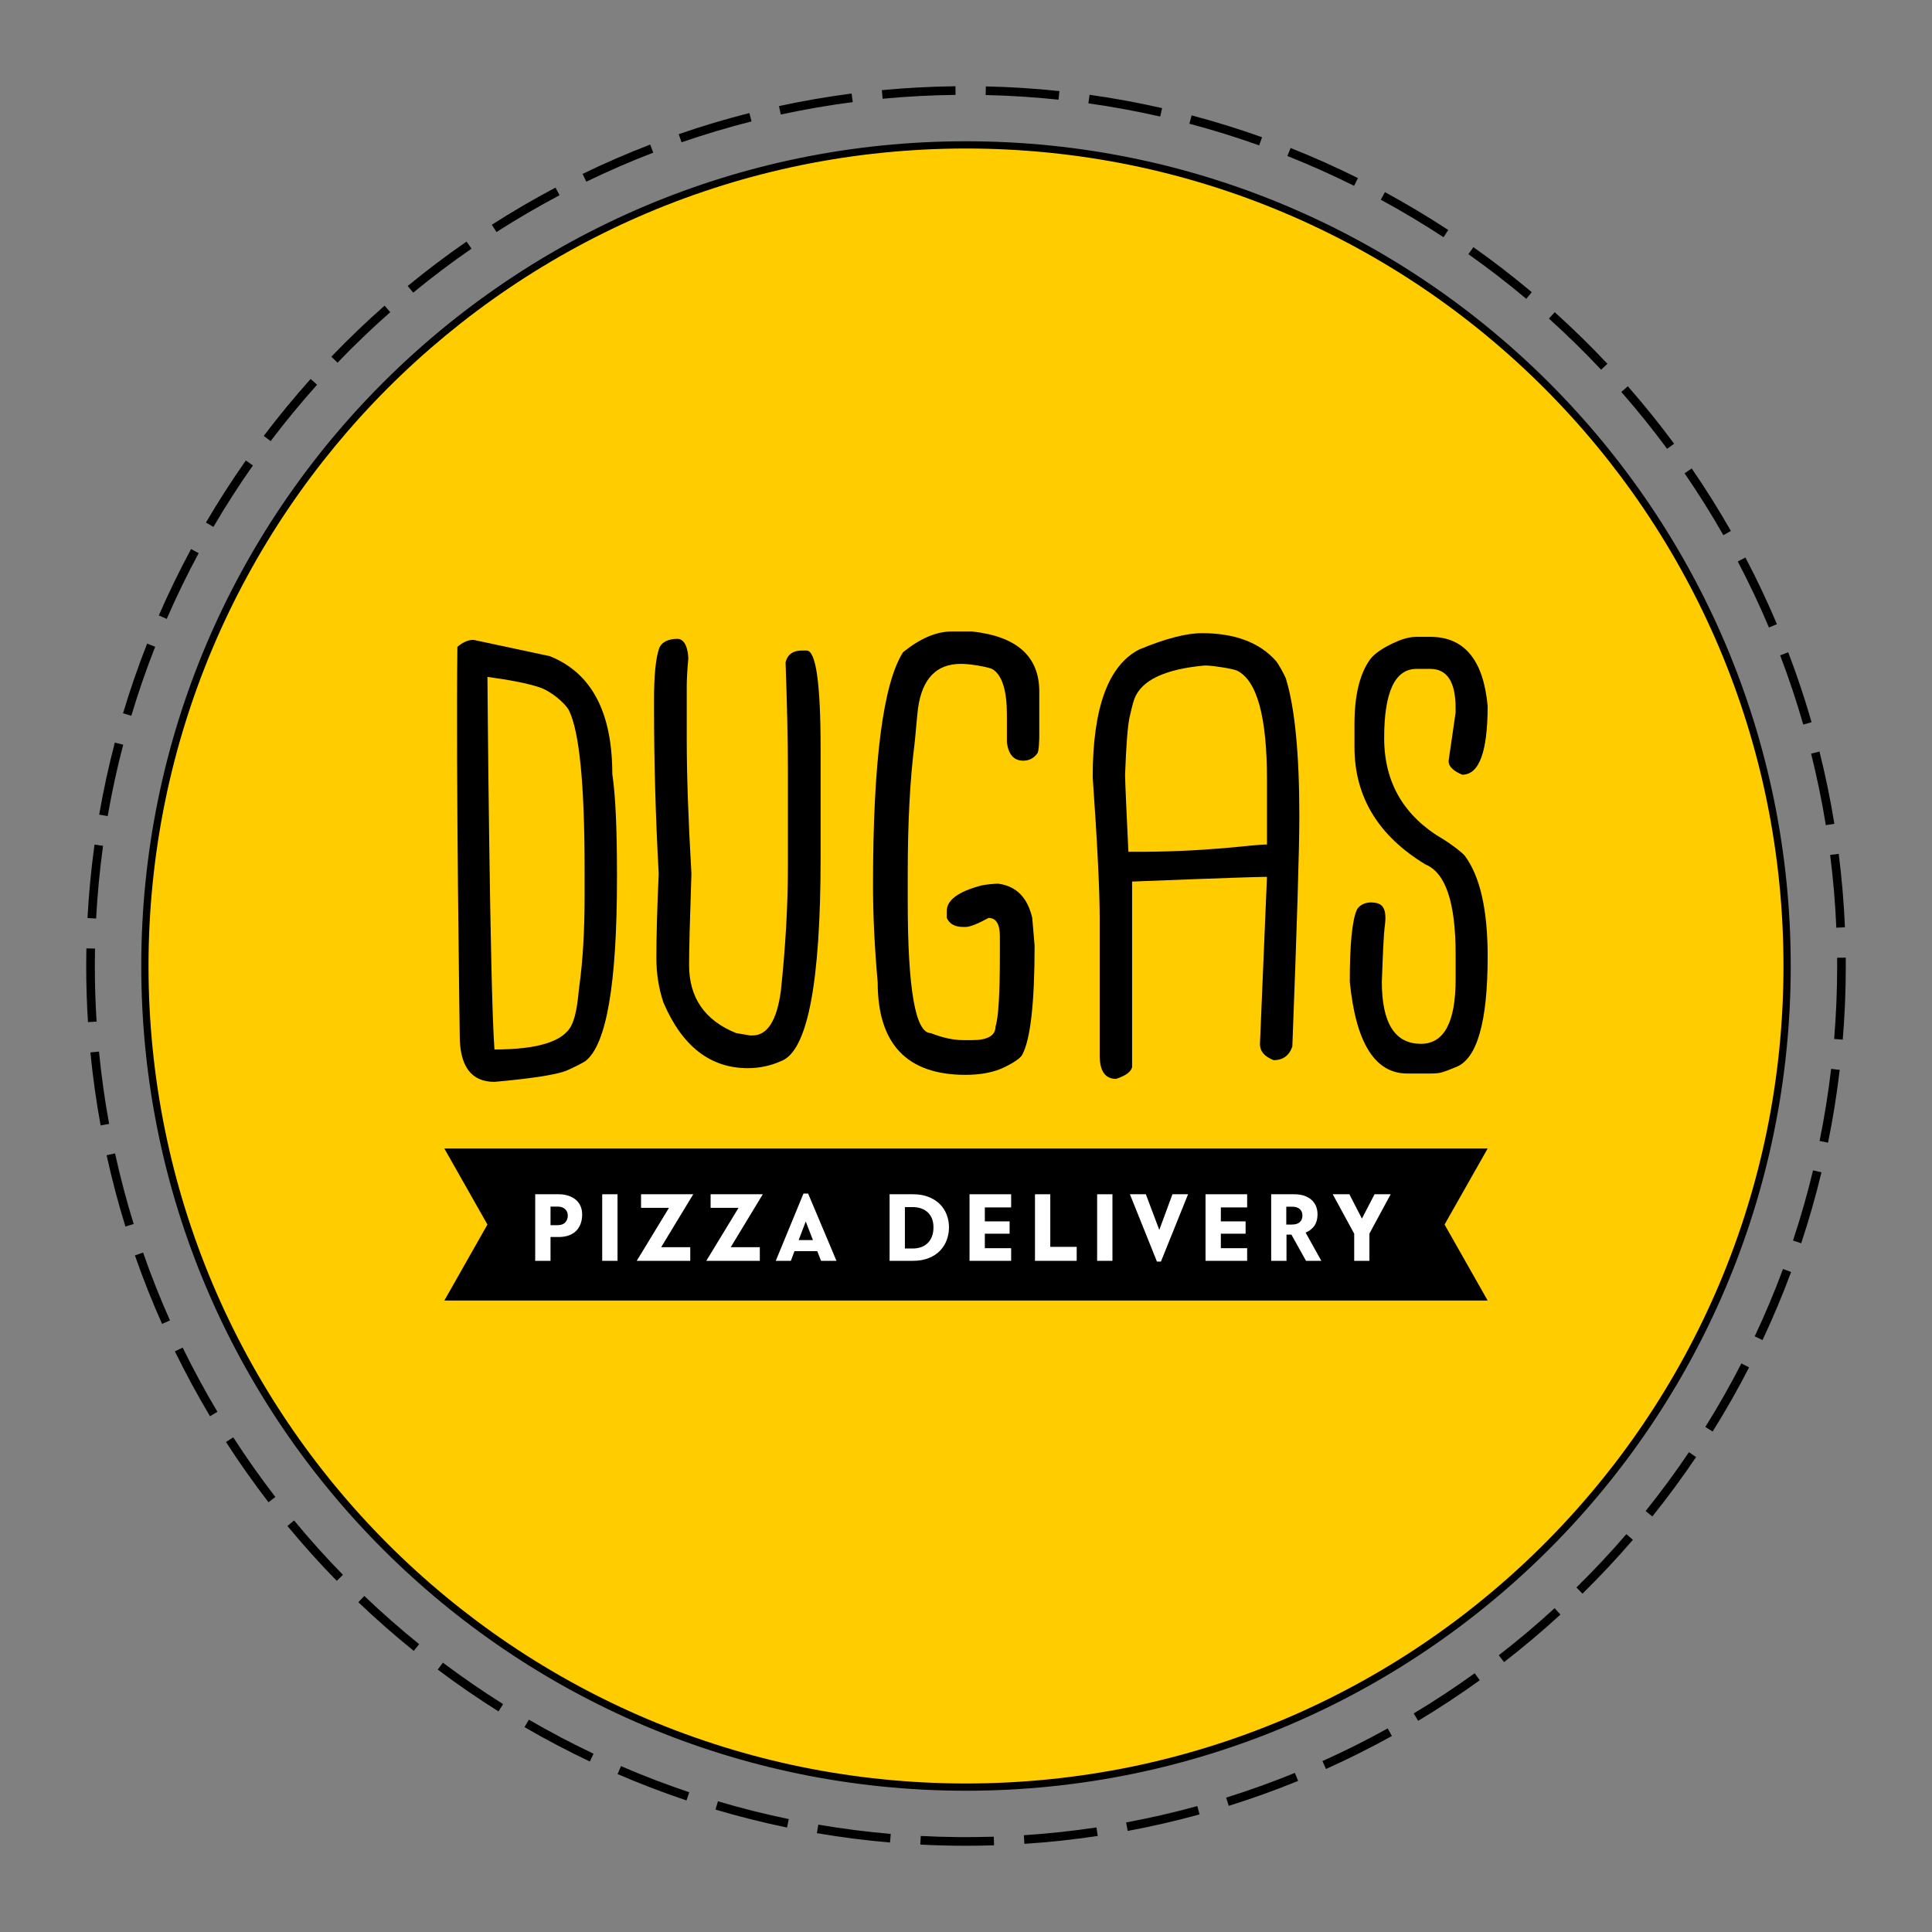 <svg xmlns="http://www.w3.org/2000/svg" xmlns:xlink="http://www.w3.org/1999/xlink" id="Camada_1" x="0px" y="0px" viewBox="0 0 2000 2000" style="enable-background:new 0 0 2000 2000;" xml:space="preserve"><rect x="0" y="0" width="2000" height="2000" fill="#808080" stroke="none"/><style type="text/css">	.st0{fill:#FFCC00;}	.st1{fill:#FFFFFF;}</style><g>	<path d="M1000,1000"></path>	<path d="M1000,1000"></path>	<g>		<path class="st0" d="M1000,1850.01c-114.75,0-226.07-22.47-330.86-66.8c-101.22-42.81-192.12-104.1-270.19-182.17   c-78.06-78.06-139.35-168.97-182.17-270.19c-44.32-104.79-66.8-216.11-66.8-330.86s22.47-226.07,66.8-330.86   c42.81-101.22,104.1-192.12,182.17-270.19S567.92,259.6,669.14,216.79c104.79-44.32,216.11-66.8,330.86-66.8   s226.07,22.47,330.86,66.8c101.22,42.81,192.12,104.1,270.19,182.17c78.07,78.06,139.35,168.97,182.17,270.19   c44.32,104.79,66.8,216.11,66.8,330.86s-22.47,226.07-66.8,330.86c-42.81,101.22-104.1,192.12-182.17,270.19   c-78.06,78.07-168.97,139.35-270.19,182.17C1226.07,1827.53,1114.75,1850.01,1000,1850.01z"></path>		<path d="M1000,153.74c57.42,0,114.81,5.78,170.56,17.19c54.33,11.12,107.77,27.71,158.84,49.31   c50.14,21.21,98.51,47.46,143.75,78.02c44.81,30.27,86.95,65.04,125.25,103.34c38.3,38.3,73.07,80.44,103.34,125.25   c30.56,45.24,56.81,93.6,78.02,143.75c21.6,51.07,38.19,104.51,49.31,158.84c11.41,55.75,17.19,113.14,17.19,170.56   s-5.78,114.81-17.19,170.56c-11.12,54.33-27.71,107.77-49.31,158.84c-21.21,50.14-47.46,98.51-78.02,143.75   c-30.27,44.81-65.04,86.95-103.34,125.25c-38.3,38.3-80.44,73.07-125.25,103.34c-45.24,30.56-93.6,56.81-143.75,78.02   c-51.07,21.6-104.51,38.19-158.84,49.31c-55.75,11.41-113.14,17.19-170.56,17.19s-114.81-5.78-170.56-17.19   c-54.33-11.12-107.77-27.71-158.84-49.31c-50.14-21.21-98.51-47.46-143.75-78.02c-44.81-30.27-86.95-65.04-125.25-103.34   c-38.3-38.3-73.07-80.44-103.34-125.25c-30.56-45.24-56.81-93.6-78.02-143.75c-21.6-51.07-38.19-104.51-49.31-158.84   c-11.41-55.75-17.19-113.14-17.19-170.56s5.78-114.81,17.19-170.56c11.12-54.33,27.71-107.77,49.31-158.84   c21.21-50.14,47.46-98.51,78.02-143.75c30.27-44.81,65.04-86.95,103.34-125.25c38.3-38.3,80.44-73.07,125.25-103.34   c45.24-30.56,93.6-56.81,143.75-78.02c51.07-21.6,104.51-38.19,158.84-49.31C885.19,159.53,942.58,153.74,1000,153.74    M1000,146.24c-471.52,0-853.76,382.24-853.76,853.76s382.24,853.76,853.76,853.76s853.76-382.24,853.76-853.76   S1471.52,146.24,1000,146.24L1000,146.24z"></path>	</g>	<g>		<path d="M1000,1910.73c-15.76,0-31.67-0.41-47.29-1.21l0.45-8.93c24.92,1.28,50.41,1.54,75.61,0.74l0.28,8.94   C1019.41,1910.57,1009.63,1910.73,1000,1910.73z M1060.47,1908.75l-0.59-8.93c25.05-1.63,50.34-4.35,75.16-8.08l1.33,8.85   C1111.31,1904.35,1085.77,1907.09,1060.47,1908.75z M921.35,1907.37c-25.3-2.16-50.78-5.42-75.72-9.69l1.5-8.81   c24.7,4.22,49.93,7.45,74.98,9.59L921.35,1907.37z M1167.38,1895.38l-1.63-8.8c24.7-4.59,49.49-10.28,73.68-16.93l2.37,8.62   C1217.36,1884.99,1192.32,1890.75,1167.38,1895.38z M814.72,1891.87c-24.84-5.14-49.75-11.39-74.05-18.59l2.54-8.58   c24.05,7.14,48.72,13.33,73.31,18.41L814.72,1891.87z M1271.97,1869.42l-2.66-8.53c23.94-7.48,47.88-16.09,71.13-25.58l3.38,8.28   C1320.32,1853.17,1296.15,1861.87,1271.97,1869.42z M710.67,1863.81c-24.06-8.06-48.06-17.24-71.36-27.3l3.55-8.21   c23.07,9.96,46.84,19.05,70.65,27.03L710.67,1863.81z M1372.65,1831.25l-3.67-8.16c22.92-10.3,45.66-21.68,67.57-33.83l4.34,7.83   C1418.75,1809.36,1395.79,1820.85,1372.65,1831.25z M610.6,1823.51c-22.91-10.85-45.65-22.82-67.61-35.58l4.5-7.73   c21.73,12.63,44.26,24.49,66.93,35.23L610.6,1823.51z M1468.08,1781.4l-4.6-7.67c21.5-12.91,42.74-26.9,63.12-41.59l5.23,7.26   C1511.24,1754.23,1489.79,1768.36,1468.08,1781.4z M516.04,1771.65c-21.45-13.48-42.62-28.05-62.91-43.32l5.37-7.14   c20.1,15.11,41.05,29.54,62.3,42.89L516.04,1771.65z M1557,1720.6l-5.48-7.07c19.85-15.36,39.29-31.75,57.81-48.73l6.04,6.59   C1596.69,1688.53,1577.04,1705.09,1557,1720.6z M428.32,1709c-19.73-15.94-39.04-32.89-57.36-50.41l6.17-6.46   c18.15,17.34,37.26,34.13,56.81,49.91L428.32,1709z M1638.18,1649.74l-6.27-6.38c17.92-17.61,35.32-36.18,51.69-55.19l6.78,5.83   C1673.85,1613.2,1656.28,1631.95,1638.18,1649.74z M348.6,1636.48c-17.72-18.13-34.89-37.23-51.05-56.78l6.89-5.69   c16,19.36,33.01,38.28,50.55,56.23L348.6,1636.48z M1710.5,1569.82l-6.97-5.6c15.72-19.57,30.81-40.06,44.85-60.89l7.42,5   C1741.61,1529.36,1726.38,1550.05,1710.5,1569.82z M277.95,1555.13c-15.48-20.11-30.29-41.09-44.01-62.38l7.52-4.85   c13.59,21.08,28.25,41.86,43.58,61.77L277.95,1555.13z M1772.93,1481.92l-7.58-4.74c13.31-21.3,25.88-43.43,37.35-65.77l7.96,4.09   C1799.07,1438.06,1786.38,1460.4,1772.93,1481.92z M217.39,1466.07c-12.99-21.77-25.22-44.36-36.33-67.13l8.04-3.92   c11.01,22.55,23.11,44.91,35.98,66.47L217.39,1466.07z M1824.57,1387.21l-8.1-3.81c10.69-22.72,20.55-46.18,29.29-69.74l8.38,3.11   C1845.32,1340.57,1835.36,1364.27,1824.57,1387.21z M167.78,1370.52c-10.33-23.16-19.78-47.02-28.11-70.94l8.45-2.94   c8.24,23.68,17.61,47.31,27.83,70.24L167.78,1370.52z M1864.61,1287.01l-8.49-2.81c7.91-23.84,14.89-48.29,20.75-72.69l8.7,2.09   C1879.64,1238.24,1872.59,1262.94,1864.61,1287.01z M129.85,1269.71c-7.5-24.21-14.05-49.05-19.48-73.82l8.73-1.91   c5.38,24.53,11.87,49.12,19.29,73.09L129.85,1269.71z M1892.38,1182.9l-8.76-1.79c5-24.56,9.04-49.67,11.97-74.64l8.88,1.05   C1901.51,1132.74,1897.44,1158.1,1892.38,1182.9z M104.17,1165.06c-4.55-24.88-8.12-50.31-10.59-75.6l8.9-0.87   c2.45,25.04,5.97,50.22,10.48,74.86L104.17,1165.06z M1907.61,1076.24l-8.91-0.74c2.07-24.92,3.12-50.33,3.12-75.53   c0-2.84-0.01-5.68-0.04-8.52l8.94-0.08c0.03,2.86,0.04,5.74,0.04,8.61C1910.76,1025.41,1909.7,1051.07,1907.61,1076.24z    M91.07,1058.11c-1.21-19.23-1.83-38.79-1.83-58.14c0-6.08,0.06-12.14,0.18-18.19l8.94,0.17c-0.12,5.99-0.18,12-0.18,18.02   c0,19.17,0.61,38.54,1.81,57.58L91.07,1058.11z M1900.96,960.34c-1.08-25.12-3.24-50.46-6.4-75.32l8.87-1.13   c3.19,25.1,5.37,50.69,6.46,76.06L1900.96,960.34z M99.5,950.83l-8.93-0.48c1.37-25.36,3.81-50.92,7.27-75.99l8.86,1.22   C103.27,900.4,100.85,925.72,99.5,950.83z M1890.1,854.2c-4.03-24.78-9.16-49.69-15.25-74.03l8.67-2.17   c6.16,24.58,11.35,49.74,15.41,74.78L1890.1,854.2z M111.48,844.82l-8.81-1.53c4.33-25,9.79-50.1,16.2-74.61l8.66,2.27   C121.17,795.21,115.77,820.06,111.48,844.82z M1866.75,750.1c-6.95-24.13-15.01-48.26-23.96-71.7l8.36-3.19   c9.04,23.67,17.18,48.04,24.19,72.41L1866.75,750.1z M135.93,740.96l-8.57-2.56c7.26-24.27,15.66-48.55,24.96-72.16l8.32,3.28   C151.43,692.89,143.12,716.93,135.93,740.96z M1831.23,649.6c-9.75-23.09-20.61-46.08-32.29-68.32l7.92-4.16   c11.8,22.46,22.77,45.68,32.61,69L1831.23,649.6z M172.6,640.68l-8.2-3.57c10.11-23.24,21.34-46.35,33.39-68.71l7.87,4.24   C193.72,594.78,182.6,617.67,172.6,640.68z M1784.03,554.02c-12.44-21.8-25.94-43.35-40.16-64.04l7.37-5.06   c14.35,20.9,28,42.66,40.56,64.68L1784.03,554.02z M220.93,545.46l-7.72-4.52c12.81-21.9,26.7-43.52,41.28-64.26l7.32,5.14   C247.36,502.36,233.61,523.77,220.93,545.46z M1725.81,464.64c-14.89-20.16-30.84-39.97-47.42-58.88l6.73-5.9   c16.74,19.09,32.85,39.1,47.89,59.46L1725.81,464.64z M280.17,456.64l-7.14-5.39c15.28-20.22,31.62-40.05,48.55-58.94l6.66,5.97   C311.48,416.98,295.3,436.62,280.17,456.64z M1657.47,382.71c-17.2-18.31-35.37-36.11-54.02-52.91l5.98-6.64   c18.83,16.97,37.19,34.94,54.55,53.43L1657.47,382.71z M349.43,375.44l-6.45-6.19c17.56-18.28,36.11-36.06,55.13-52.83l5.91,6.71   C385.18,339.74,366.81,357.34,349.43,375.44z M1579.95,309.34c-19.22-16.16-39.36-31.71-59.86-46.21l5.16-7.3   c20.7,14.64,41.04,30.34,60.46,46.66L1579.95,309.34z M427.73,302.96l-5.68-6.91c19.59-16.11,40.1-31.57,60.95-45.98l5.08,7.36   C467.44,271.69,447.13,287.01,427.73,302.96z M1494.34,245.58c-21.01-13.79-42.84-26.85-64.91-38.82l4.26-7.86   c22.28,12.09,44.34,25.28,65.55,39.21L1494.34,245.58z M513.97,240.2l-4.83-7.53c21.35-13.69,43.53-26.63,65.93-38.46l4.17,7.91   C557.07,213.84,535.11,226.65,513.97,240.2z M1401.75,192.36c-22.5-11.21-45.74-21.6-69.06-30.86l3.3-8.31   c23.56,9.36,47.02,19.84,69.75,31.17L1401.75,192.36z M606.97,188.08l-3.9-8.05c22.8-11.06,46.35-21.28,70-30.38l3.21,8.35   C652.86,167.01,629.54,177.13,606.97,188.08z M1303.48,150.49c-23.66-8.45-47.95-15.99-72.2-22.4l2.29-8.65   c24.49,6.48,49.03,14.09,72.92,22.63L1303.48,150.49z M705.53,147.32l-2.92-8.45c23.95-8.27,48.57-15.62,73.16-21.85l2.19,8.67   C753.61,131.85,729.25,139.13,705.53,147.32z M1201.03,120.64c-24.46-5.57-49.47-10.16-74.35-13.66l1.25-8.86   c25.12,3.53,50.38,8.17,75.08,13.8L1201.03,120.64z M808.28,118.57l-1.9-8.74c24.74-5.36,50.05-9.73,75.23-13l1.15,8.87   C857.84,108.94,832.77,113.27,808.28,118.57z M1095.79,103.18c-24.9-2.63-50.28-4.24-75.44-4.8l0.2-8.94   c25.4,0.56,51.03,2.19,76.18,4.85L1095.79,103.18z M913.71,102.23l-0.85-8.9c25.18-2.39,50.83-3.75,76.23-4.05l0.1,8.94   C964.05,98.51,938.65,99.86,913.71,102.23z"></path>	</g>	<g>		<g>			<path d="M490.08,662.36l79.14,16.93c43.08,17.28,64.63,57.95,64.63,122c3.22,21.2,4.84,55.53,4.84,102.99v4.84    c0,109.53-10.92,172.65-32.76,189.37c-1.46,1.11-16.03,8.84-22.38,10.86c-12.19,3.88-36.09,7.41-71.7,10.59    c-23.97,0-35.94-16.01-35.94-48.04c0,0-4.03-275.32-2.42-402.28C479.24,664.78,484.77,662.36,490.08,662.36z M504.59,700.72    c0,0,2.42,321.18,7.26,385.69c43.72,0,71.33-7.81,79.74-25.07c6.07-12.45,6.87-31.44,8.06-40.03    c3.68-26.46,5.52-57.52,5.52-93.18v-28.68c0-87.43-5.38-142.08-16.14-163.94c-3.59-7.29-18.51-19.98-30.43-23.95    C546.61,707.56,528.61,703.95,504.59,700.72z"></path>			<path d="M701.23,661.32c10.51,0,11.49,18.28,11.24,21.15c-1.04,11.72-1.56,20.92-1.56,27.58v55.64    c0,36.87,1.61,83.06,4.84,138.59c-1.61,47.69-2.42,79.26-2.42,94.69c0,33.87,16.24,57.37,48.73,70.5l14.51,2.42h2.42    c15.43,0,25.23-15.43,29.38-46.31c4.84-45.85,7.26-88.7,7.26-128.56v-99.53c0-29.72-0.81-67.05-2.42-111.97    c2.07-8.06,7.72-12.1,16.94-12.1h4.84c9.68,0,14.51,33.99,14.51,101.95v111.97c0,130.87-13.71,201.26-41.12,211.16    c-10.83,4.84-22.24,7.26-34.22,7.26c-38.94,0-68.08-22.69-87.44-68.08c-4.84-14.51-7.26-29.84-7.26-45.96    c0-22.12,0.81-51.26,2.42-87.44c-3.23-58.52-4.84-116-4.84-172.46v-7.26c0-25.24,1.73-42.93,5.2-53.06    C684.57,664.72,691.81,661.32,701.23,661.32z"></path>			<path d="M984.97,653.72h21.43c46.31,5.07,69.46,25.81,69.46,62.21v45.27c0,3.69-0.24,16.25-1.99,18.67    c-3.65,5.06-8.52,7.59-14.6,7.59c-9.67,0-15.32-6.33-16.93-19.01v-28.68c0-24.56-4.73-40.09-14.2-46.6    c-3.41-2.34-16.53-4.32-18.61-4.63c-5.7-0.87-10.67-1.3-14.89-1.3c-25.17,0-39.92,15.23-44.26,45.68    c-0.9,6.35-2.94,31.56-3.65,37.1c-4.7,36.69-7.04,81.56-7.04,134.6v28.68c0,90.78,7.95,136.17,23.85,136.17    c12.21,4.84,23.38,7.26,33.52,7.26h9.33c16.13,0,24.19-4.72,24.19-14.17c2.99-8.99,4.49-33.75,4.49-74.3v-19.01    c0-12.67-3.92-19.01-11.75-19.01c-11.29,6.22-19.24,9.33-23.84,9.33h-2.42c-8.53,0-14.17-3.11-16.94-9.33v-7.26    c0-11.23,11.94-20.02,35.83-26.36c3.07-0.81,15.32-2.14,17.89-1.78c18.31,2.58,29.9,14.39,34.75,35.4l2.42,28.68    c0,59.45-4.27,97.11-12.81,112.98c-3.11,5.78-18.34,13.02-22.49,14.69c-10.11,4.05-22.19,6.08-36.24,6.08    c-60.6,0-90.89-31.91-90.89-95.73c-3.23-36.4-4.84-69.81-4.84-100.22c0-128.33,10.37-208.85,31.1-241.57    C952.6,660.86,969.3,653.72,984.97,653.72z"></path>			<path d="M1244.17,655.45c34.07,0,59.61,9.56,76.62,28.69c2.66,2.99,9.43,15.36,10.39,18.48c9.26,30.12,13.9,77.64,13.9,142.57    c0,32.72-2.42,112.09-7.26,238.12c-3.23,9.45-9.67,14.17-19.35,14.17c-9.45-3.69-14.17-9.21-14.17-16.59l7.26-173.14h-2.42    c-15.44,0-137.2,4.84-137.2,4.84v192.15c-1.16,4.84-6.69,8.87-16.59,12.1c-11.29,0-16.94-8.06-16.94-24.19V950.93    c0-28.8-2.42-77.64-7.25-146.53c0-71.42,16.01-115.43,48.04-132.02C1206.38,661.09,1228.03,655.45,1244.17,655.45z     M1164.68,801.98c0,8.76,1.81,43.6,3.43,79.77c81.88,0.6,127.09-7.54,143.45-7.54v-67.39c0-64.81-10.3-102.34-30.9-112.56    c-3.86-1.91-25.21-5.29-31.66-5.29h-2.42c-40.84,3.79-64.93,15.25-72.25,34.4c-1.6,4.18-4.25,15.57-5.07,19.43    C1167.33,751.86,1165.81,771.59,1164.68,801.98z"></path>			<path d="M1466.39,659.25h14.17c35.25,0,55.06,23.85,59.44,71.54c0,47.47-8.75,71.19-26.26,71.19    c-9.45-3.92-14.17-8.64-14.17-14.17l7.26-50.11v-4.84c0-26.96-8.75-40.44-26.26-40.44h-14.17c-22.35,0-33.52,23.85-33.52,71.54    c0,46.4,20.66,81.51,61.97,105.32c3.82,2.2,18.72,12.86,21.68,16.85c15.66,21.17,23.49,55.78,23.49,103.86    c0,68.57-11.14,106.86-33.42,114.87c-2.95,1.06-12.23,5.37-17.82,6.03c-2.27,0.27-5,0.4-8.19,0.4h-23.85    c-33.41,0-53.22-31.68-59.45-95.04c0-38.47,2.41-63.21,7.22-74.23c1.93-4.43,9.49-9.84,20.92-7.06    c4.08,0.99,10.64,4.11,8.23,22.45c-1.45,11-2.12,30.66-3.19,58.85c0,42.85,13.48,64.28,40.44,64.28    c23.96,0,35.94-22.23,35.94-66.7v-26.27c0-53.22-10.37-84.09-31.1-92.62c-49.08-29.72-73.61-70.27-73.61-121.65v-23.5    c0-29.93,5.4-52.34,16.2-67.22c4.08-5.62,12.98-12.15,27.7-18.52C1455.09,660.12,1462.16,659.25,1466.39,659.25z"></path>		</g>		<g>			<polygon points="1540,1188.97 1026.56,1188.97 973.44,1188.97 460,1188.97 504.59,1267.63 460,1346.28 973.44,1346.28     1026.56,1346.28 1540,1346.28 1495.41,1267.63    "></polygon>			<g>				<path class="st1" d="M554.05,1236.29h24.25c3.69,0,7.04,0.5,10.05,1.49c3.01,0.99,5.58,2.39,7.71,4.2     c2.13,1.81,3.76,3.99,4.89,6.54c1.13,2.55,1.7,5.43,1.7,8.62c0,3.83-0.59,7.22-1.75,10.16c-1.17,2.94-2.82,5.39-4.95,7.34     c-2.13,1.95-4.66,3.42-7.6,4.41c-2.94,0.99-6.19,1.49-9.73,1.49h-8.72v24.68h-15.85V1236.29z M569.9,1249.05v19.25h7.23     c3.62,0,6.29-0.96,8.03-2.87c1.74-1.91,2.61-4.29,2.61-7.13c0-2.69-0.94-4.91-2.82-6.65c-1.88-1.74-4.52-2.61-7.92-2.61H569.9z"></path>				<path class="st1" d="M623.4,1236.29h15.85v68.92H623.4V1236.29z"></path>				<path class="st1" d="M692.54,1250.33h-28.93v-14.04h54.03l-33.19,54.78h30.1v14.15h-55.41L692.54,1250.33z"></path>				<path class="st1" d="M764.55,1250.33h-28.93v-14.04h54.03l-33.19,54.78h30.1v14.15h-55.41L764.55,1250.33z"></path>				<path class="st1" d="M831.77,1235.55h4.79l29.36,69.67h-15.95l-3.94-10h-23.61l-3.72,10h-15.63L831.77,1235.55z M826.77,1283.73     h14.78l-7.45-19.25L826.77,1283.73z"></path>				<path class="st1" d="M920.9,1236.29h24.25c6.03,0,11.34,0.91,15.96,2.71c4.61,1.81,8.49,4.25,11.65,7.34     c3.15,3.08,5.55,6.72,7.18,10.9s2.45,8.61,2.45,13.3c0,4.47-0.76,8.79-2.29,12.98c-1.52,4.19-3.83,7.89-6.91,11.12     s-6.99,5.8-11.7,7.71c-4.72,1.91-10.26,2.87-16.65,2.87H920.9V1236.29z M936.75,1249.58v42.87h7.98c3.19,0,6.1-0.46,8.72-1.38     c2.62-0.92,4.89-2.3,6.81-4.15c1.91-1.84,3.4-4.13,4.47-6.86c1.06-2.73,1.6-5.9,1.6-9.52c0-3.55-0.55-6.63-1.65-9.25     c-1.1-2.62-2.62-4.8-4.57-6.54c-1.95-1.74-4.22-3.03-6.81-3.88c-2.59-0.85-5.37-1.28-8.35-1.28H936.75z"></path>				<path class="st1" d="M1003.65,1236.29h43.08v13.62h-27.23v14.46h25.63v12.76h-25.63v15h27.23v13.08h-43.08V1236.29z"></path>				<path class="st1" d="M1071.4,1236.29h15.85v54.46h27.34v14.46h-43.18V1236.29z"></path>				<path class="st1" d="M1135.75,1236.29h15.85v68.92h-15.85V1236.29z"></path>				<path class="st1" d="M1169.68,1236.29h16.49l13.93,36.91l13.61-36.91h16.17l-28.08,69.67h-4.15L1169.68,1236.29z"></path>				<path class="st1" d="M1247.96,1236.29h43.08v13.62h-27.23v14.46h25.63v12.76h-25.63v15h27.23v13.08h-43.08V1236.29z"></path>				<path class="st1" d="M1367.83,1305.21h-15.85l-15.1-27.12h-5.11v27.12h-15.85v-68.92h23.72c3.9,0,7.37,0.5,10.42,1.49     c3.05,1.06,5.57,2.48,7.55,4.25c2.06,1.84,3.62,4.04,4.68,6.59c1.06,2.55,1.6,5.32,1.6,8.3c0,5.53-1.42,9.96-4.25,13.3     c-2.13,2.48-4.82,4.4-8.08,5.74L1367.83,1305.21z M1331.56,1249.16v18.51h5.64c3.69,0,6.45-0.83,8.3-2.5     c1.84-1.66,2.77-3.92,2.77-6.75c0-2.91-0.92-5.17-2.77-6.81c-1.84-1.63-4.47-2.45-7.87-2.45H1331.56z"></path>				<path class="st1" d="M1401.87,1277.13l-22.23-40.85h17.23l12.98,25.21l13.08-25.21h16.7l-22.02,40.74v28.19h-15.74V1277.13z"></path>			</g>		</g>	</g></g></svg>